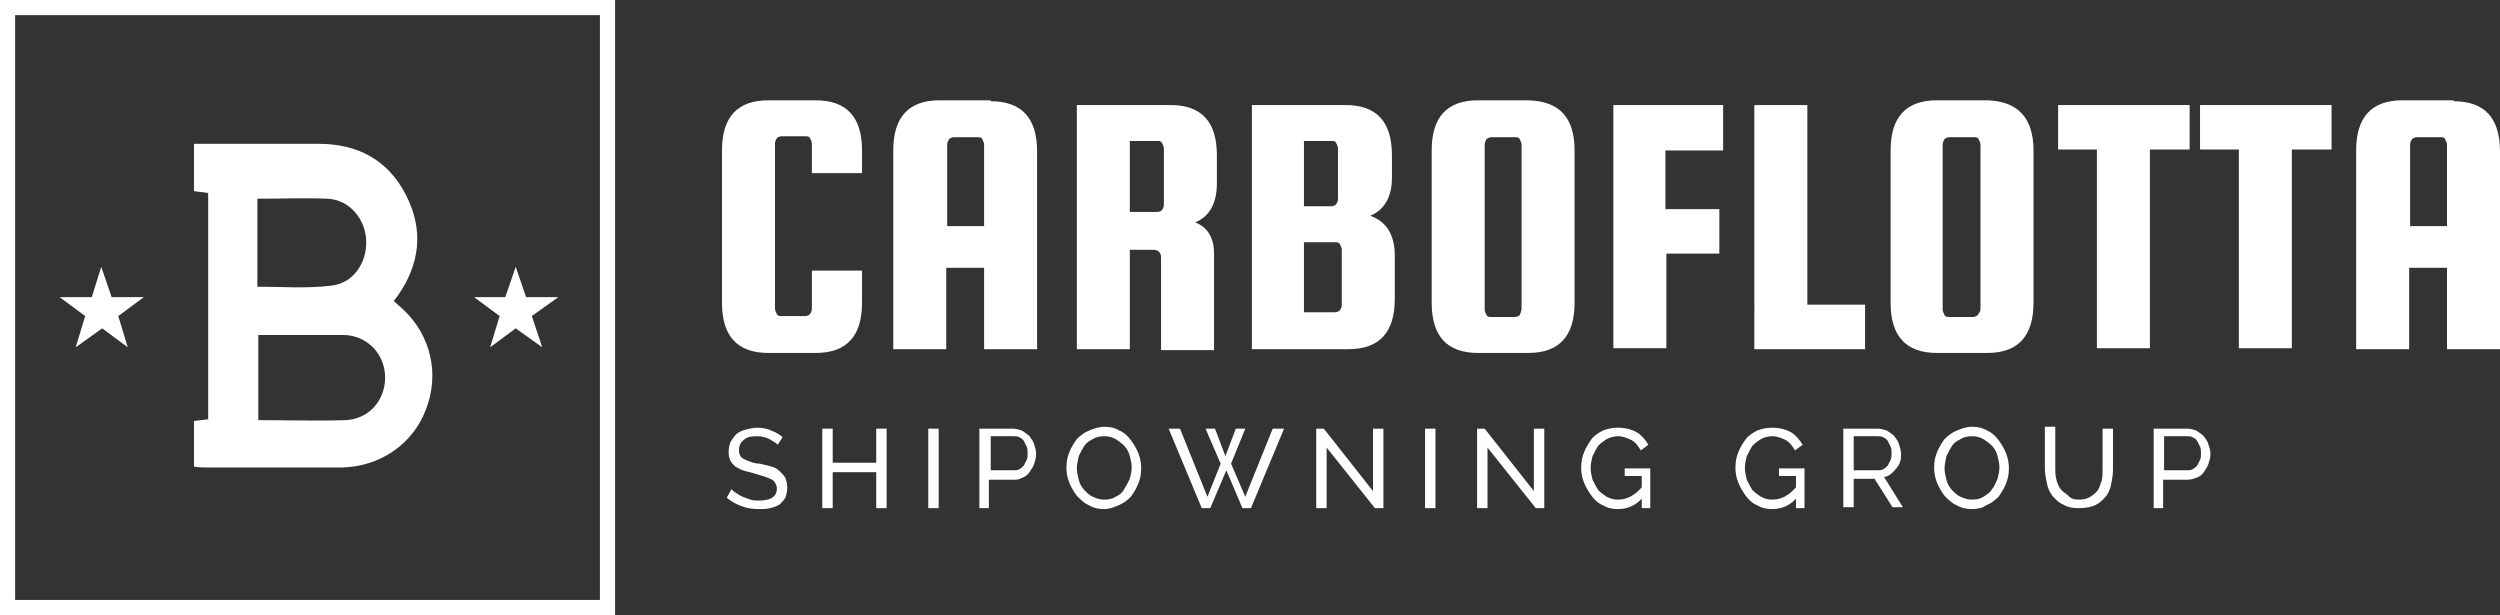 <?xml version="1.0" encoding="utf-8"?>
<!-- Generator: Adobe Illustrator 23.0.2, SVG Export Plug-In . SVG Version: 6.00 Build 0)  -->
<svg version="1.1" id="Livello_1" xmlns="http://www.w3.org/2000/svg" xmlns:xlink="http://www.w3.org/1999/xlink" x="0px" y="0px"
 viewBox="0 0 264.2 65" style="enable-background:new 0 0 264.2 65;" xml:space="preserve">
<rect x="0" y="0" width="264.2" height="65" fill="#333333" stroke="none"/>
<style type="text/css">
	.st0{fill:#FFFFFF;}
</style>
<g>
	<g>
		<g>
			<path class="st0" d="M85.8,32.6v-4h5.3V32c0,3.5-1.6,5.3-4.9,5.3h-5c-3.3,0-4.9-1.8-4.9-5.3V15.9c0-3.5,1.6-5.3,4.9-5.3h5
				c3.3,0,4.9,1.8,4.9,5.3v2.4h-5.3v-3.1c0-0.2-0.1-0.4-0.2-0.6c-0.1-0.2-0.3-0.2-0.5-0.2h-2.5c-0.2,0-0.4,0.1-0.5,0.2
				c-0.1,0.2-0.2,0.3-0.2,0.6v17.4c0,0.2,0.1,0.4,0.2,0.6c0.1,0.2,0.3,0.2,0.5,0.2h2.5c0.2,0,0.4-0.1,0.5-0.2
				C85.7,33,85.8,32.9,85.8,32.6z"/>
		</g>
		<g>
			<path class="st0" d="M104.7,10.7c3.3,0,4.9,1.8,4.9,5.3v20.9h-5.6v-8.6h-4v8.6h-5.6V15.9c0-3.5,1.6-5.3,4.9-5.3H104.7z M100,23.9
				h4v-8.6c0-0.2-0.1-0.4-0.2-0.6c-0.1-0.2-0.3-0.2-0.5-0.2h-2.5c-0.2,0-0.4,0.1-0.5,0.2c-0.1,0.2-0.2,0.3-0.2,0.6V23.9z"/>
		</g>
		<g>
			<path class="st0" d="M119.4,26.3v10.6h-5.6V11.1h9.9c3.3,0,4.9,1.8,4.9,5.3v3c0,2.1-0.8,3.5-2.3,4.1c1.3,0.5,2,1.6,2,3.3v10.2
				h-5.6v-9.8c0-0.5-0.3-0.8-0.8-0.8H119.4z M119.4,14.9v7.5h2.9c0.2,0,0.4-0.1,0.5-0.2c0.1-0.2,0.2-0.3,0.2-0.6v-5.9
				c0-0.2-0.1-0.4-0.2-0.6c-0.1-0.2-0.3-0.2-0.5-0.2H119.4z"/>
		</g>
		<g>
			<path class="st0" d="M144.8,22.8c1.7,0.6,2.6,2,2.6,4.2v4.6c0,3.5-1.6,5.3-4.9,5.3h-10.2V11.1h9.9c3.3,0,4.9,1.8,4.9,5.3v2.4
				C147.1,20.8,146.3,22.2,144.8,22.8z M140.7,14.9h-2.9v6.9h2.9c0.2,0,0.4-0.1,0.5-0.2c0.1-0.2,0.2-0.3,0.2-0.6v-5.3
				c0-0.2-0.1-0.4-0.2-0.6C141.1,14.9,141,14.9,140.7,14.9z M141.8,32.2v-5.8c0-0.2-0.1-0.4-0.2-0.6c-0.1-0.2-0.3-0.2-0.5-0.2h-3.3
				V33h3.3c0.2,0,0.4-0.1,0.5-0.2C141.7,32.6,141.8,32.5,141.8,32.2z"/>
		</g>
		<g>
			<path class="st0" d="M166.4,15.9V32c0,3.5-1.6,5.3-4.9,5.3h-5.3c-3.3,0-4.9-1.8-4.9-5.3V15.9c0-3.5,1.6-5.3,4.9-5.3h5.3
				C164.8,10.7,166.4,12.4,166.4,15.9z M160.8,32.6V15.3c0-0.2-0.1-0.4-0.2-0.6c-0.1-0.2-0.3-0.2-0.5-0.2h-2.5
				c-0.2,0-0.4,0.1-0.5,0.2c-0.1,0.2-0.2,0.3-0.2,0.6v17.4c0,0.2,0.1,0.4,0.2,0.6c0.1,0.2,0.3,0.2,0.5,0.2h2.5
				c0.2,0,0.4-0.1,0.5-0.2C160.7,33,160.8,32.9,160.8,32.6z"/>
		</g>
		<g>
			<path class="st0" d="M176.1,26.7v10.1h-5.6V11.1h11.6v4.8h-6.1v6.2h5.7v4.7H176.1z"/>
		</g>
		<g>
			<path class="st0" d="M191,32.2h6.1v4.7h-11.7V11.1h5.6V32.2z"/>
		</g>
		<g>
			<path class="st0" d="M214.9,15.9V32c0,3.5-1.6,5.3-4.9,5.3h-5.3c-3.3,0-4.9-1.8-4.9-5.3V15.9c0-3.5,1.6-5.3,4.9-5.3h5.3
				C213.2,10.7,214.9,12.4,214.9,15.9z M209.3,32.6V15.3c0-0.2-0.1-0.4-0.2-0.6c-0.1-0.2-0.3-0.2-0.5-0.2H206
				c-0.2,0-0.4,0.1-0.5,0.2c-0.1,0.2-0.2,0.3-0.2,0.6v17.4c0,0.2,0.1,0.4,0.2,0.6c0.1,0.2,0.3,0.2,0.5,0.2h2.5
				c0.2,0,0.4-0.1,0.5-0.2C209.2,33,209.3,32.9,209.3,32.6z"/>
		</g>
		<g>
			<path class="st0" d="M217.5,15.8v-4.7h13.9v4.7h-4.2v21h-5.6v-21H217.5z"/>
		</g>
		<g>
			<path class="st0" d="M232.5,15.8v-4.7h13.9v4.7h-4.2v21h-5.6v-21H232.5z"/>
		</g>
		<g>
			<path class="st0" d="M259.3,10.7c3.3,0,4.9,1.8,4.9,5.3v20.9h-5.6v-8.6h-4v8.6H249V15.9c0-3.5,1.6-5.3,4.9-5.3H259.3z
				 M254.6,23.9h4v-8.6c0-0.2-0.1-0.4-0.2-0.6c-0.1-0.2-0.3-0.2-0.5-0.2h-2.5c-0.2,0-0.4,0.1-0.5,0.2c-0.1,0.2-0.2,0.3-0.2,0.6V23.9
				z"/>
		</g>
	</g>
	<g>
		<g>
			<path class="st0" d="M82.2,47c-0.1-0.1-0.2-0.2-0.4-0.3c-0.2-0.1-0.3-0.2-0.5-0.3c-0.2-0.1-0.4-0.2-0.6-0.2
				c-0.2-0.1-0.5-0.1-0.7-0.1c-0.7,0-1.1,0.1-1.4,0.4c-0.3,0.2-0.5,0.6-0.5,1c0,0.2,0,0.4,0.1,0.6c0.1,0.2,0.2,0.3,0.4,0.4
				c0.2,0.1,0.4,0.2,0.7,0.3c0.3,0.1,0.6,0.2,1,0.2c0.4,0.1,0.8,0.2,1.2,0.3c0.4,0.1,0.7,0.3,0.9,0.5c0.2,0.2,0.4,0.4,0.6,0.7
				c0.1,0.3,0.2,0.6,0.2,1c0,0.4-0.1,0.8-0.2,1.1c-0.2,0.3-0.4,0.5-0.6,0.7c-0.3,0.2-0.6,0.3-1,0.4c-0.4,0.1-0.8,0.1-1.2,0.1
				c-0.7,0-1.3-0.1-1.8-0.3c-0.6-0.2-1.1-0.5-1.6-0.9l0.5-0.9c0.1,0.1,0.3,0.3,0.5,0.4c0.2,0.1,0.4,0.3,0.7,0.4
				c0.3,0.1,0.5,0.2,0.8,0.3c0.3,0.1,0.6,0.1,0.9,0.1c0.6,0,1.1-0.1,1.4-0.3c0.3-0.2,0.5-0.5,0.5-1c0-0.2-0.1-0.4-0.2-0.6
				c-0.1-0.2-0.3-0.3-0.5-0.4c-0.2-0.1-0.5-0.2-0.8-0.3c-0.3-0.1-0.7-0.2-1-0.3c-0.4-0.1-0.8-0.2-1.1-0.3c-0.3-0.1-0.6-0.3-0.8-0.4
				c-0.2-0.2-0.4-0.4-0.5-0.6c-0.1-0.2-0.2-0.5-0.2-0.9c0-0.4,0.1-0.8,0.2-1.1c0.2-0.3,0.4-0.6,0.6-0.8s0.6-0.4,1-0.5
				c0.4-0.1,0.8-0.2,1.2-0.2c0.6,0,1.1,0.1,1.5,0.3c0.5,0.2,0.9,0.4,1.2,0.7L82.2,47z"/>
		</g>
		<g>
			<path class="st0" d="M93.7,45.3v8.4h-1.1v-3.8h-4.6v3.8h-1.1v-8.4h1.1v3.6h4.6v-3.6H93.7z"/>
		</g>
		<g>
			<path class="st0" d="M98.1,53.7v-8.4h1.1v8.4H98.1z"/>
		</g>
		<g>
			<path class="st0" d="M103.5,53.7v-8.4h3.5c0.4,0,0.7,0.1,1,0.2c0.3,0.2,0.6,0.4,0.8,0.6c0.2,0.3,0.4,0.5,0.5,0.9
				c0.1,0.3,0.2,0.6,0.2,1c0,0.3-0.1,0.7-0.2,1c-0.1,0.3-0.3,0.6-0.5,0.9c-0.2,0.3-0.5,0.5-0.8,0.6c-0.3,0.2-0.6,0.2-1,0.2h-2.5v3
				H103.5z M104.6,49.7h2.5c0.2,0,0.4,0,0.6-0.1c0.2-0.1,0.3-0.2,0.5-0.4c0.1-0.2,0.2-0.4,0.3-0.6c0.1-0.2,0.1-0.4,0.1-0.7
				c0-0.2,0-0.5-0.1-0.7c-0.1-0.2-0.2-0.4-0.3-0.6s-0.3-0.3-0.5-0.4c-0.2-0.1-0.4-0.1-0.6-0.1h-2.4V49.7z"/>
		</g>
		<g>
			<path class="st0" d="M116.7,53.8c-0.6,0-1.1-0.1-1.6-0.4c-0.5-0.2-0.9-0.6-1.3-1c-0.3-0.4-0.6-0.9-0.8-1.4
				c-0.2-0.5-0.3-1-0.3-1.6c0-0.6,0.1-1.1,0.3-1.6c0.2-0.5,0.5-1,0.8-1.4c0.4-0.4,0.8-0.7,1.3-0.9c0.5-0.2,1-0.4,1.6-0.4
				c0.6,0,1.1,0.1,1.6,0.4c0.5,0.2,0.9,0.6,1.2,1s0.6,0.9,0.8,1.4c0.2,0.5,0.3,1,0.3,1.6c0,0.6-0.1,1.1-0.3,1.6
				c-0.2,0.5-0.5,1-0.8,1.4c-0.4,0.4-0.8,0.7-1.3,0.9S117.3,53.8,116.7,53.8z M113.8,49.5c0,0.4,0.1,0.8,0.2,1.2
				c0.1,0.4,0.3,0.8,0.6,1.1c0.3,0.3,0.6,0.6,0.9,0.7c0.4,0.2,0.8,0.3,1.2,0.3c0.5,0,0.9-0.1,1.2-0.3c0.4-0.2,0.7-0.4,0.9-0.8
				c0.2-0.3,0.4-0.7,0.6-1.1c0.1-0.4,0.2-0.8,0.2-1.2c0-0.4-0.1-0.8-0.2-1.2c-0.1-0.4-0.3-0.8-0.6-1.1c-0.3-0.3-0.6-0.5-0.9-0.7
				c-0.4-0.2-0.7-0.3-1.2-0.3c-0.5,0-0.9,0.1-1.2,0.3c-0.4,0.2-0.7,0.4-0.9,0.7c-0.2,0.3-0.4,0.7-0.6,1.1
				C113.9,48.7,113.8,49.1,113.8,49.5z"/>
		</g>
		<g>
			<path class="st0" d="M127.4,45.3h1l1.1,2.9l1.1-2.9h1l-1.5,3.7l1.5,3.5l2.9-7.2h1.2l-3.5,8.4h-0.9l-1.7-4l-1.7,4h-0.9l-3.5-8.4
				h1.2l2.9,7.2l1.4-3.5L127.4,45.3z"/>
		</g>
		<g>
			<path class="st0" d="M140.2,47.3v6.4h-1.1v-8.4h0.8l5.2,6.6v-6.6h1.1v8.4h-0.9L140.2,47.3z"/>
		</g>
		<g>
			<path class="st0" d="M150.6,53.7v-8.4h1.1v8.4H150.6z"/>
		</g>
		<g>
			<path class="st0" d="M157.2,47.3v6.4h-1.1v-8.4h0.8l5.2,6.6v-6.6h1.1v8.4h-0.9L157.2,47.3z"/>
		</g>
		<g>
			<path class="st0" d="M173.6,52.6c-0.7,0.8-1.6,1.2-2.6,1.2c-0.6,0-1.1-0.1-1.6-0.4c-0.5-0.2-0.9-0.6-1.2-1
				c-0.3-0.4-0.6-0.9-0.8-1.4c-0.2-0.5-0.3-1-0.3-1.6c0-0.6,0.1-1.1,0.3-1.6s0.5-1,0.8-1.4c0.3-0.4,0.8-0.7,1.2-0.9
				c0.5-0.2,1-0.3,1.6-0.3c0.8,0,1.5,0.2,2,0.5c0.5,0.3,0.9,0.8,1.2,1.3l-0.8,0.6c-0.3-0.5-0.6-0.9-1-1.1c-0.4-0.2-0.9-0.4-1.4-0.4
				c-0.4,0-0.8,0.1-1.2,0.3c-0.3,0.2-0.6,0.4-0.9,0.7c-0.2,0.3-0.4,0.7-0.6,1.1c-0.1,0.4-0.2,0.8-0.2,1.2c0,0.5,0.1,0.9,0.2,1.3
				c0.2,0.4,0.4,0.8,0.6,1.1c0.3,0.3,0.6,0.5,0.9,0.7c0.4,0.2,0.7,0.3,1.2,0.3c0.9,0,1.7-0.4,2.5-1.3v-1.2h-1.8v-0.8h2.7v4.2h-0.9
				V52.6z"/>
		</g>
		<g>
			<path class="st0" d="M189.9,52.6c-0.7,0.8-1.6,1.2-2.6,1.2c-0.6,0-1.1-0.1-1.6-0.4c-0.5-0.2-0.9-0.6-1.2-1
				c-0.3-0.4-0.6-0.9-0.8-1.4c-0.2-0.5-0.3-1-0.3-1.6c0-0.6,0.1-1.1,0.3-1.6s0.5-1,0.8-1.4c0.3-0.4,0.8-0.7,1.2-0.9
				c0.5-0.2,1-0.3,1.6-0.3c0.8,0,1.5,0.2,2,0.5c0.5,0.3,0.9,0.8,1.2,1.3l-0.8,0.6c-0.3-0.5-0.6-0.9-1-1.1c-0.4-0.2-0.9-0.4-1.4-0.4
				c-0.4,0-0.8,0.1-1.2,0.3c-0.3,0.2-0.6,0.4-0.9,0.7c-0.2,0.3-0.4,0.7-0.6,1.1c-0.1,0.4-0.2,0.8-0.2,1.2c0,0.5,0.1,0.9,0.2,1.3
				c0.2,0.4,0.4,0.8,0.6,1.1c0.3,0.3,0.6,0.5,0.9,0.7c0.4,0.2,0.7,0.3,1.2,0.3c0.9,0,1.7-0.4,2.5-1.3v-1.2H188v-0.8h2.7v4.2h-0.9
				V52.6z"/>
		</g>
		<g>
			<path class="st0" d="M194.8,53.7v-8.4h3.6c0.4,0,0.7,0.1,1,0.2c0.3,0.2,0.6,0.4,0.8,0.6c0.2,0.3,0.4,0.5,0.5,0.9
				c0.1,0.3,0.2,0.6,0.2,1c0,0.3,0,0.6-0.1,0.8c-0.1,0.3-0.2,0.5-0.4,0.7c-0.2,0.2-0.3,0.4-0.6,0.6c-0.2,0.2-0.5,0.3-0.7,0.3l2,3.2
				H200l-1.9-3h-2.2v3H194.8z M195.8,49.7h2.6c0.2,0,0.4,0,0.6-0.1c0.2-0.1,0.3-0.2,0.5-0.4c0.1-0.2,0.2-0.4,0.3-0.6
				c0.1-0.2,0.1-0.4,0.1-0.7c0-0.2,0-0.5-0.1-0.7c-0.1-0.2-0.2-0.4-0.3-0.6c-0.1-0.2-0.3-0.3-0.5-0.4c-0.2-0.1-0.4-0.1-0.6-0.1h-2.5
				V49.7z"/>
		</g>
		<g>
			<path class="st0" d="M208.4,53.8c-0.6,0-1.1-0.1-1.6-0.4c-0.5-0.2-0.9-0.6-1.3-1c-0.3-0.4-0.6-0.9-0.8-1.4
				c-0.2-0.5-0.3-1-0.3-1.6c0-0.6,0.1-1.1,0.3-1.6c0.2-0.5,0.5-1,0.8-1.4c0.4-0.4,0.8-0.7,1.3-0.9c0.5-0.2,1-0.4,1.6-0.4
				c0.6,0,1.1,0.1,1.6,0.4c0.5,0.2,0.9,0.6,1.2,1c0.3,0.4,0.6,0.9,0.8,1.4c0.2,0.5,0.3,1,0.3,1.6c0,0.6-0.1,1.1-0.3,1.6
				c-0.2,0.5-0.5,1-0.8,1.4c-0.4,0.4-0.8,0.7-1.3,0.9C209.5,53.7,208.9,53.8,208.4,53.8z M205.5,49.5c0,0.4,0.1,0.8,0.2,1.2
				c0.1,0.4,0.3,0.8,0.6,1.1c0.3,0.3,0.6,0.6,0.9,0.7c0.4,0.2,0.8,0.3,1.2,0.3c0.5,0,0.9-0.1,1.2-0.3s0.7-0.4,0.9-0.8
				c0.3-0.3,0.4-0.7,0.6-1.1c0.1-0.4,0.2-0.8,0.2-1.2c0-0.4-0.1-0.8-0.2-1.2c-0.1-0.4-0.3-0.8-0.6-1.1c-0.3-0.3-0.6-0.5-0.9-0.7
				c-0.4-0.2-0.7-0.3-1.2-0.3c-0.5,0-0.9,0.1-1.2,0.3c-0.4,0.2-0.7,0.4-0.9,0.7c-0.2,0.3-0.4,0.7-0.6,1.1
				C205.6,48.7,205.5,49.1,205.5,49.5z"/>
		</g>
		<g>
			<path class="st0" d="M219.7,52.8c0.5,0,0.9-0.1,1.2-0.3c0.3-0.2,0.6-0.4,0.8-0.7c0.2-0.3,0.3-0.7,0.4-1s0.1-0.8,0.1-1.2v-4.3h1.1
				v4.3c0,0.6-0.1,1.1-0.2,1.6s-0.3,1-0.6,1.3c-0.3,0.4-0.7,0.7-1.1,0.9c-0.5,0.2-1,0.3-1.7,0.3c-0.7,0-1.2-0.1-1.7-0.4
				c-0.5-0.2-0.8-0.6-1.1-0.9c-0.3-0.4-0.5-0.8-0.6-1.4c-0.1-0.5-0.2-1-0.2-1.6v-4.3h1.1v4.3c0,0.4,0,0.8,0.1,1.2s0.2,0.7,0.4,1
				c0.2,0.3,0.5,0.5,0.8,0.7C218.8,52.7,219.2,52.8,219.7,52.8z"/>
		</g>
		<g>
			<path class="st0" d="M227.6,53.7v-8.4h3.5c0.4,0,0.7,0.1,1,0.2c0.3,0.2,0.6,0.4,0.8,0.6c0.2,0.3,0.4,0.5,0.5,0.9
				c0.1,0.3,0.2,0.6,0.2,1c0,0.3-0.1,0.7-0.2,1c-0.1,0.3-0.3,0.6-0.5,0.9c-0.2,0.3-0.5,0.5-0.8,0.6s-0.6,0.2-1,0.2h-2.5v3H227.6z
				 M228.6,49.7h2.5c0.2,0,0.4,0,0.6-0.1c0.2-0.1,0.3-0.2,0.5-0.4c0.1-0.2,0.2-0.4,0.3-0.6s0.1-0.4,0.1-0.7c0-0.2,0-0.5-0.1-0.7
				c-0.1-0.2-0.2-0.4-0.3-0.6c-0.1-0.2-0.3-0.3-0.5-0.4s-0.4-0.1-0.6-0.1h-2.4V49.7z"/>
		</g>
	</g>
	<g>
		<path class="st0" d="M65,65H0V0h65V65z M1.6,63.4h61.8V1.6H1.6V63.4z"/>
	</g>
	<g>
		<path class="st0" d="M20.5,44.5c0.5-0.1,1-0.1,1.5-0.2c0-8,0-15.9,0-23.9c-0.5-0.1-0.9-0.1-1.5-0.2c0-1.6,0-3.2,0-5
			c1.4,0,2.8,0,4.1,0c3,0,6,0,9.1,0c4.1,0,7.3,1.7,9.2,5.4c1.9,3.7,1.5,7.3-0.9,10.7c-0.1,0.1-0.2,0.3-0.4,0.5
			c0.3,0.3,0.7,0.6,1,0.9c2.9,2.7,3.9,6.8,2.4,10.6c-1.4,3.7-4.9,6-8.8,6.1c-4.8,0-9.7,0-14.5,0c-0.4,0-0.7,0-1.2-0.1
			C20.5,47.8,20.5,46.3,20.5,44.5z M27.3,35.4c0,3,0,6,0,9c3.1,0,6.2,0.1,9.2,0c2.5-0.1,4.2-2.1,4.2-4.5c0-2.4-1.8-4.4-4.3-4.5
			C33.4,35.4,30.4,35.4,27.3,35.4z M27.2,21c0,3.2,0,6.3,0,9.3c2.6,0,5.2,0.2,7.7-0.1c2.4-0.2,3.9-2.4,3.8-4.8
			c-0.1-2.3-1.8-4.3-4.1-4.4C32.2,20.9,29.8,21,27.2,21z"/>
	</g>
	<g>
		<polygon class="st0" points="6.3,31.4 9.7,31.4 10.7,28.2 11.8,31.4 15.2,31.4 12.5,33.4 13.5,36.7 10.8,34.7 8,36.7 9,33.4 		"/>
	</g>
	<g>
		<polygon class="st0" points="50.1,31.4 53.4,31.4 54.5,28.2 55.6,31.4 59,31.4 56.2,33.4 57.3,36.7 54.5,34.7 51.8,36.7 
			52.8,33.4 		"/>
	</g>
</g>
</svg>
